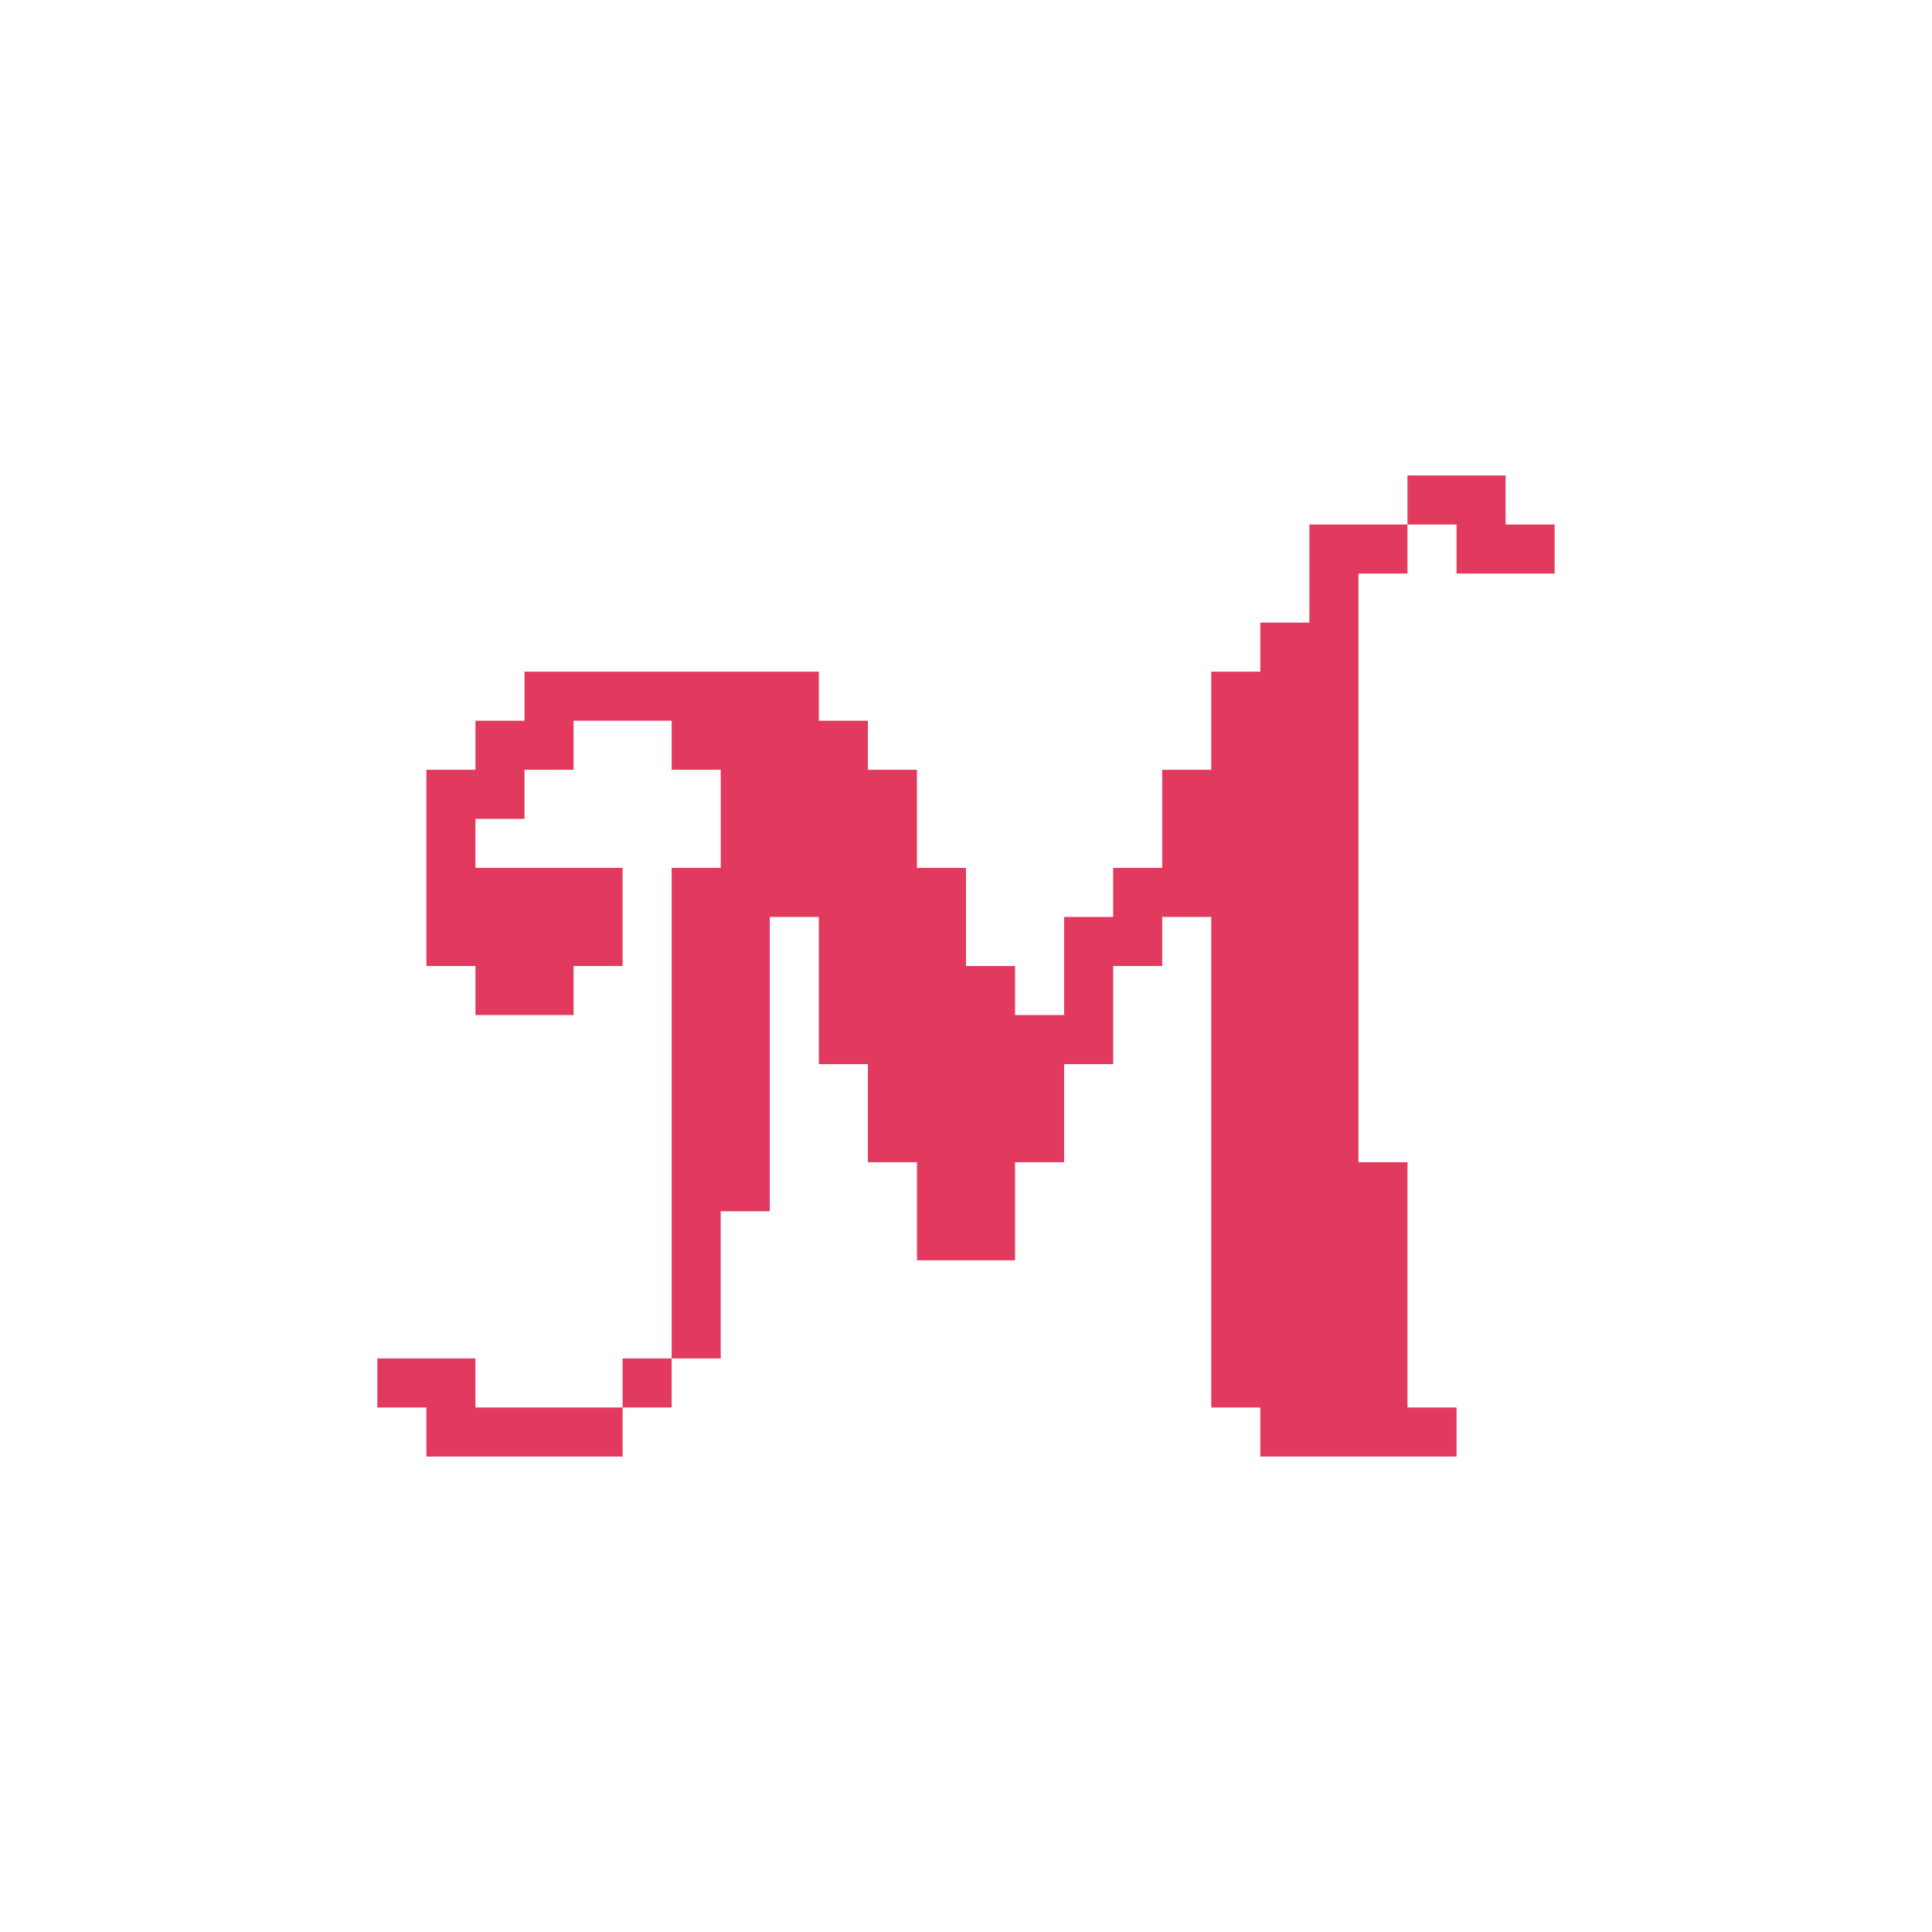 <svg width="256" height="256" viewBox="0 0 256 256" fill="none" xmlns="http://www.w3.org/2000/svg">
<path d="M50 180H63V186.5H82.5V180H89V115H95.5V102H89V95.5H76V102H69.5V108.5H63V115H82.5V128H76V134.5H63V128H56.5V102H63V95.5H69.5V89H108.5V95.5H115V102H121.5V115H128V128H134.5V134.5H141V121.5H147.5V115H154V102H160.5V89H167V82.5H173.5V69.5H186.5V63H199.5V69.5H206V76H193V69.5H186.5V76H180V154H186.5V186.5H193V193H167V186.5H160.5V121.5H154V128H147.5V141H141V154H134.5V167H121.5V154H115V141H108.5V121.5H102V160.5H95.5V180H89V186.5H82.5V193H56.5V186.5H50V180Z" fill="#E23A5E"/>
</svg>
